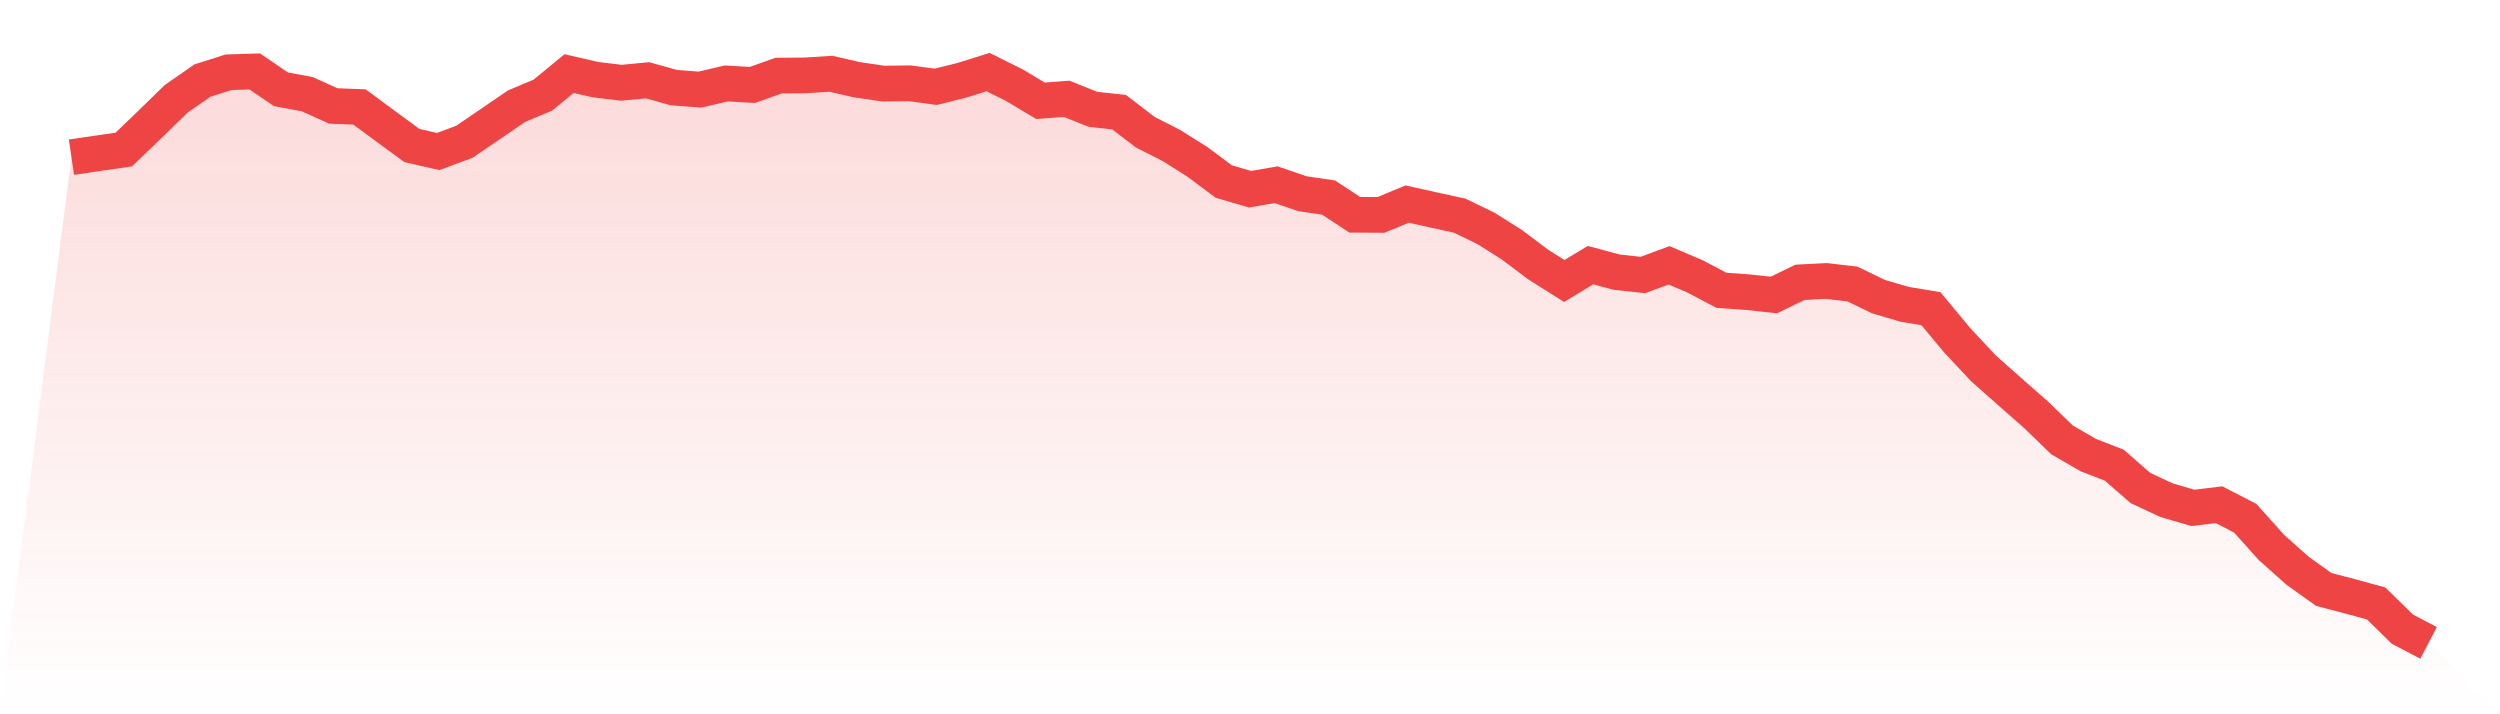 <svg viewBox="0 0 140 40" xmlns="http://www.w3.org/2000/svg">
<defs>
<linearGradient id="gradient" x1="0" x2="0" y1="0" y2="1">
<stop offset="0%" stop-color="#ef4444" stop-opacity="0.2"/>
<stop offset="100%" stop-color="#ef4444" stop-opacity="0"/>
</linearGradient>
</defs>
<path d="M4,8.802 L4,8.802 L5.467,8.587 L6.933,8.373 L8.4,6.962 L9.867,5.532 L11.333,4.514 L12.8,4.047 L14.267,4 L15.733,5 L17.2,5.271 L18.667,5.934 L20.133,5.99 L21.6,7.074 L23.067,8.148 L24.533,8.485 L26,7.943 L27.467,6.943 L28.933,5.943 L30.4,5.327 L31.867,4.121 L33.333,4.458 L34.8,4.635 L36.267,4.495 L37.733,4.906 L39.2,5.018 L40.667,4.673 L42.133,4.757 L43.6,4.234 L45.067,4.224 L46.533,4.131 L48,4.467 L49.467,4.682 L50.933,4.663 L52.4,4.86 L53.867,4.495 L55.333,4.037 L56.8,4.766 L58.267,5.644 L59.733,5.532 L61.2,6.121 L62.667,6.28 L64.133,7.401 L65.6,8.148 L67.067,9.073 L68.533,10.166 L70,10.596 L71.467,10.344 L72.933,10.848 L74.4,11.063 L75.867,12.026 L77.333,12.035 L78.8,11.428 L80.267,11.755 L81.733,12.072 L83.2,12.782 L84.667,13.707 L86.133,14.81 L87.6,15.735 L89.067,14.847 L90.533,15.24 L92,15.399 L93.467,14.857 L94.933,15.483 L96.4,16.258 L97.867,16.361 L99.333,16.52 L100.8,15.81 L102.267,15.735 L103.733,15.903 L105.2,16.613 L106.667,17.043 L108.133,17.286 L109.6,19.052 L111.067,20.621 L112.533,21.92 L114,23.209 L115.467,24.629 L116.933,25.48 L118.4,26.05 L119.867,27.33 L121.333,28.012 L122.8,28.441 L124.267,28.264 L125.733,29.021 L127.2,30.656 L128.667,31.964 L130.133,33.01 L131.6,33.393 L133.067,33.795 L134.533,35.234 L136,36 L140,40 L0,40 z" fill="url(#gradient)"/>
<path d="M4,8.802 L4,8.802 L5.467,8.587 L6.933,8.373 L8.4,6.962 L9.867,5.532 L11.333,4.514 L12.8,4.047 L14.267,4 L15.733,5 L17.2,5.271 L18.667,5.934 L20.133,5.99 L21.6,7.074 L23.067,8.148 L24.533,8.485 L26,7.943 L27.467,6.943 L28.933,5.943 L30.4,5.327 L31.867,4.121 L33.333,4.458 L34.8,4.635 L36.267,4.495 L37.733,4.906 L39.2,5.018 L40.667,4.673 L42.133,4.757 L43.6,4.234 L45.067,4.224 L46.533,4.131 L48,4.467 L49.467,4.682 L50.933,4.663 L52.4,4.86 L53.867,4.495 L55.333,4.037 L56.8,4.766 L58.267,5.644 L59.733,5.532 L61.2,6.121 L62.667,6.28 L64.133,7.401 L65.6,8.148 L67.067,9.073 L68.533,10.166 L70,10.596 L71.467,10.344 L72.933,10.848 L74.4,11.063 L75.867,12.026 L77.333,12.035 L78.8,11.428 L80.267,11.755 L81.733,12.072 L83.2,12.782 L84.667,13.707 L86.133,14.81 L87.6,15.735 L89.067,14.847 L90.533,15.24 L92,15.399 L93.467,14.857 L94.933,15.483 L96.4,16.258 L97.867,16.361 L99.333,16.52 L100.8,15.81 L102.267,15.735 L103.733,15.903 L105.2,16.613 L106.667,17.043 L108.133,17.286 L109.6,19.052 L111.067,20.621 L112.533,21.92 L114,23.209 L115.467,24.629 L116.933,25.48 L118.4,26.05 L119.867,27.33 L121.333,28.012 L122.8,28.441 L124.267,28.264 L125.733,29.021 L127.2,30.656 L128.667,31.964 L130.133,33.01 L131.6,33.393 L133.067,33.795 L134.533,35.234 L136,36" fill="none" stroke="#ef4444" stroke-width="2"/>
</svg>